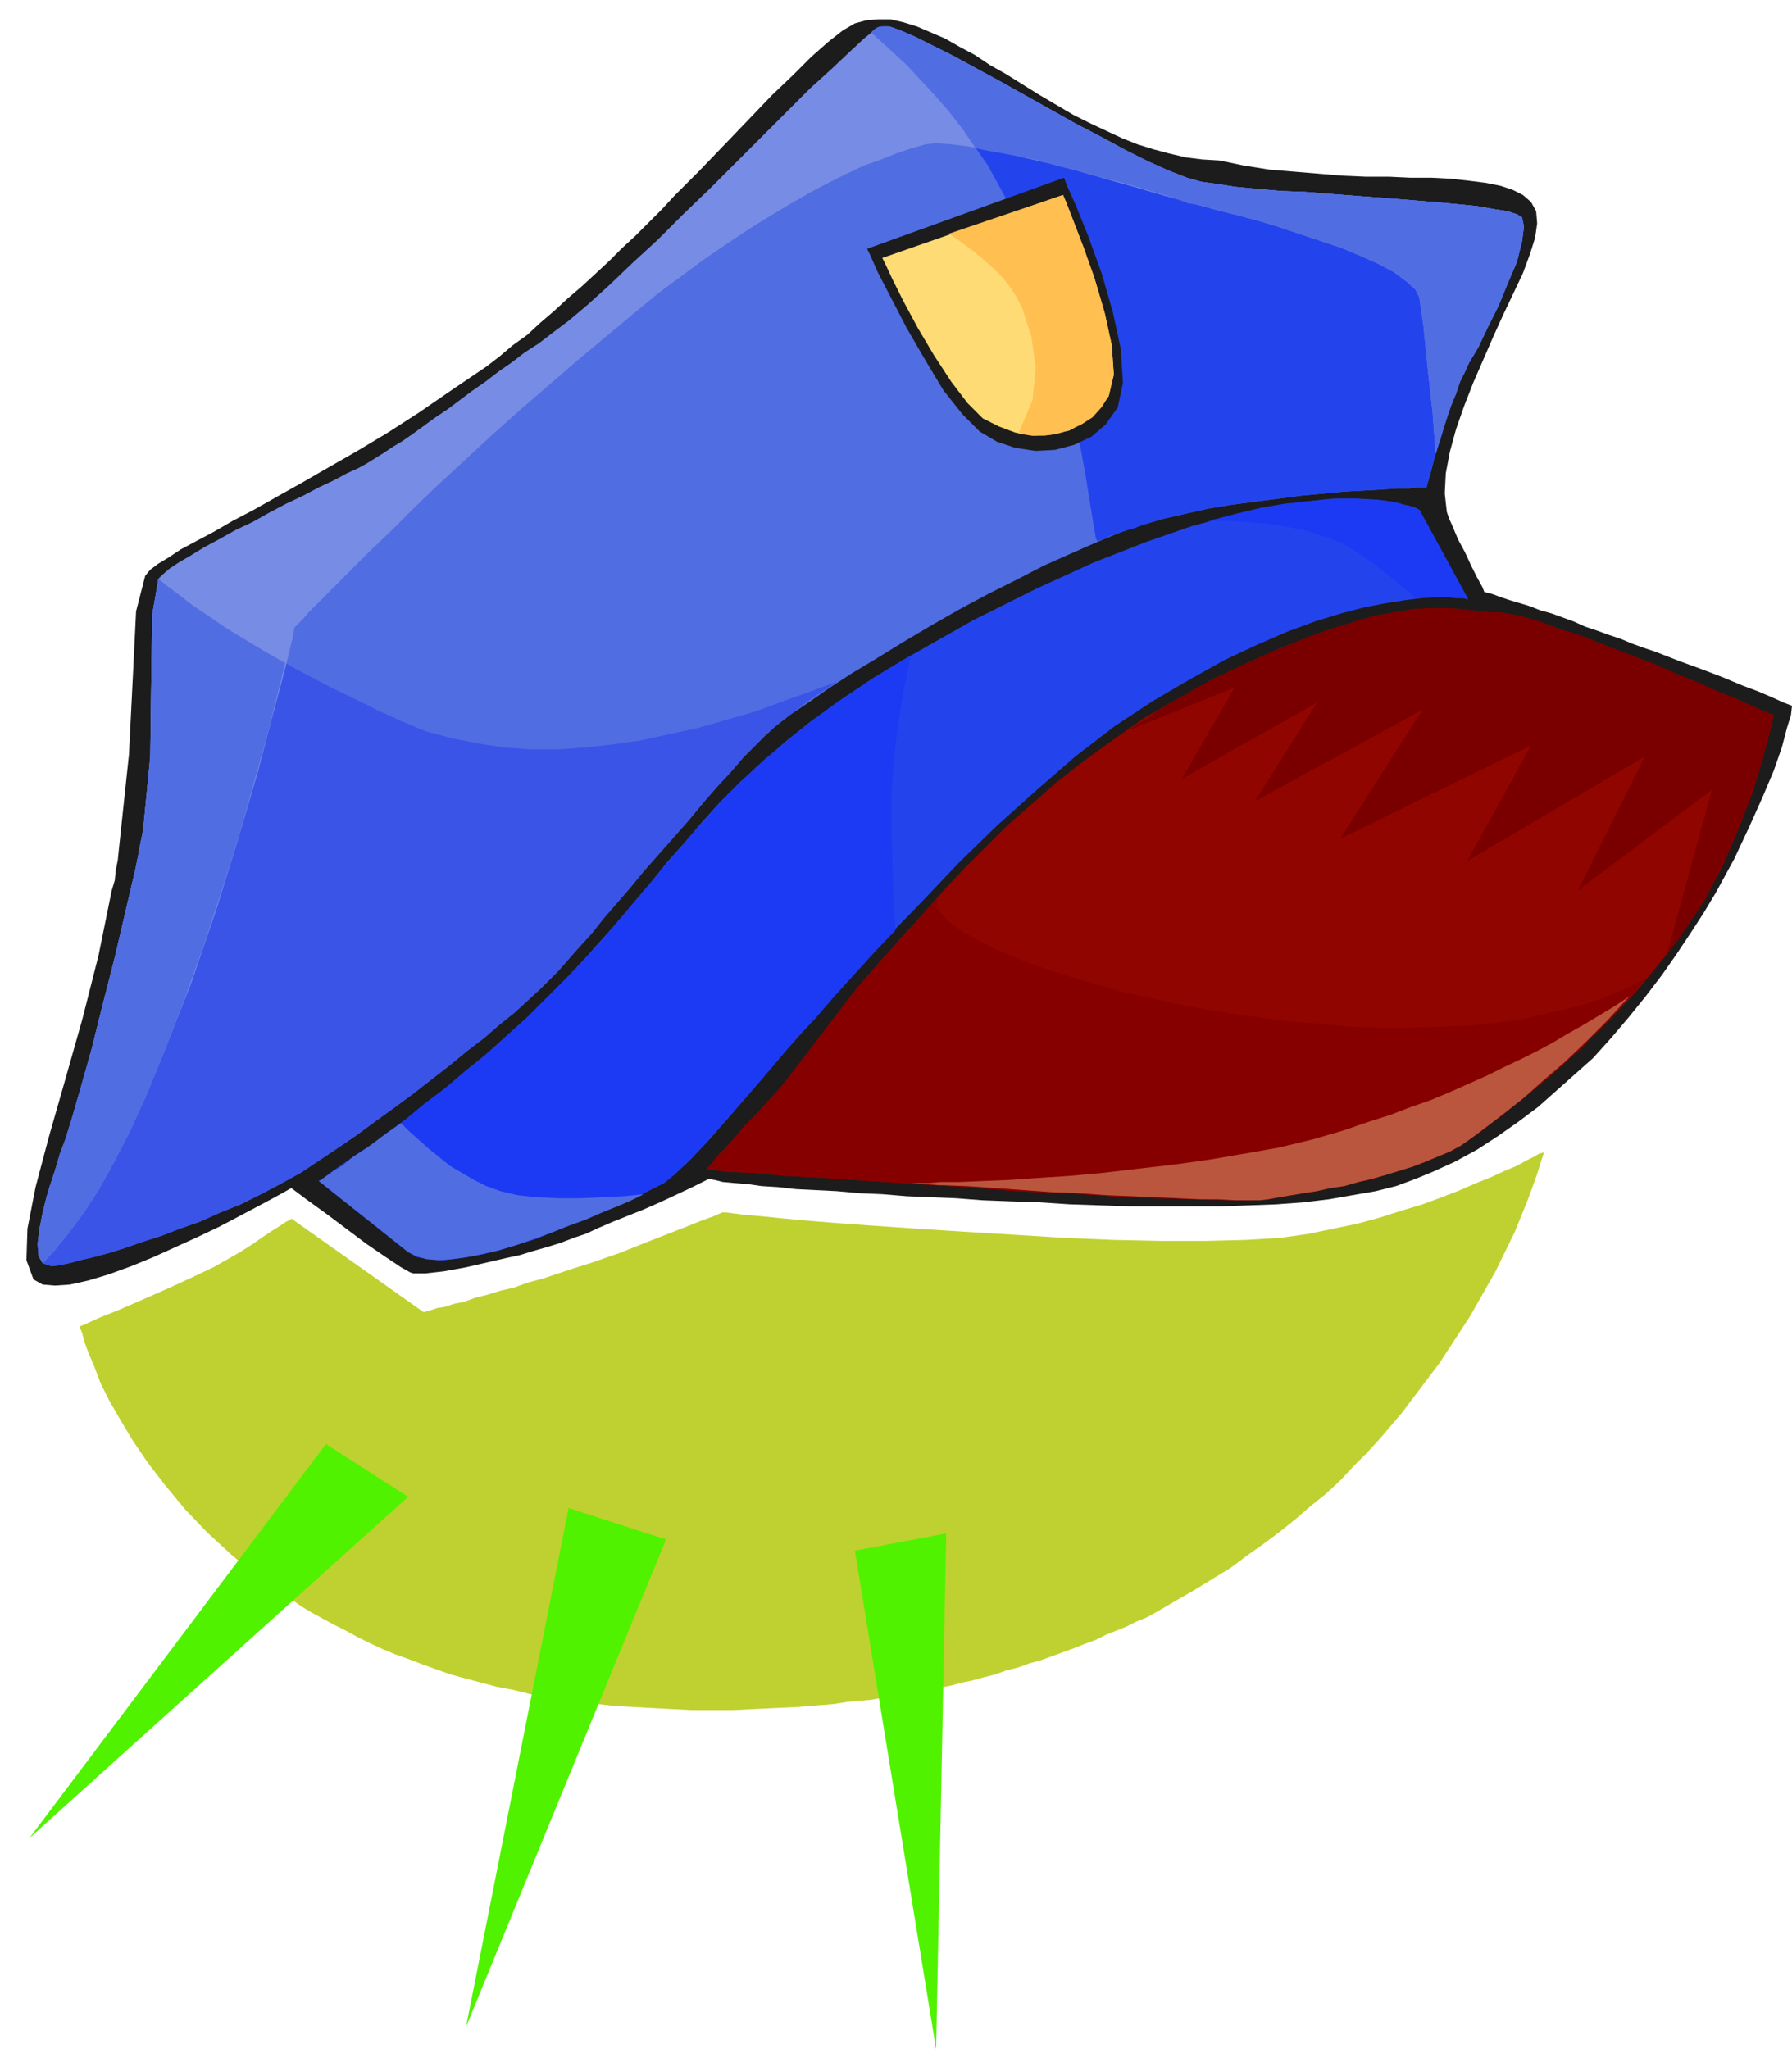 <svg xmlns="http://www.w3.org/2000/svg" fill-rule="evenodd" height="2.018in" preserveAspectRatio="none" stroke-linecap="round" viewBox="0 0 1765 2018" width="169.44"><style>.pen1{stroke:none}.brush2{fill:#1c1c1c}.brush3{fill:#2344ed}.brush5{fill:#516de2}</style><path class="pen1 brush2" d="m143 567 5-6 8-6 10-6 12-8 15-8 17-9 19-11 21-11 23-13 25-14 26-15 28-16 30-18 31-20 32-22 34-23 13-10 13-11 14-10 13-12 14-12 13-12 14-12 13-12 14-13 13-13 13-12 13-13 13-13 12-13 13-13 12-12 25-26 24-25 22-23 21-20 18-18 17-15 14-11 12-7 11-3 12-1h12l13 3 13 4 14 6 14 6 14 8 15 8 15 10 16 9 16 10 16 10 17 10 17 10 18 9 15 7 15 7 15 6 16 5 15 4 17 4 16 2 17 1 24 5 25 4 24 2 24 2 24 2 23 1h23l21 1h21l19 1 18 2 16 2 15 3 12 4 10 5 8 7 5 9 1 12-2 14-5 16-7 19-9 19-10 21-10 22-10 23-10 23-9 23-8 23-6 22-4 21-1 20 2 18 2 6 4 9 5 12 7 13 6 13 6 12 5 9 2 5 8 2 8 3 9 3 10 3 10 3 10 4 11 3 11 4 11 4 11 5 12 4 11 4 12 4 12 5 11 4 12 4 23 9 22 8 21 8 19 8 16 6 14 6 11 5 8 3-1 9-4 13-5 19-8 23-11 26-13 29-15 32-18 33-12 20-13 20-14 21-14 20-16 21-17 21-17 20-18 20-18 16-18 16-18 16-20 15-20 14-20 13-22 12-22 10-17 7-19 7-20 5-23 4-23 4-25 3-27 2-27 1-28 1h-88l-30-1-30-1-30-2-30-1-26-1-26-2-25-1-24-1-24-2-23-1-22-2-20-1-20-1-18-2-16-1-14-2-13-1-11-1-8-2-6-1-16 8-17 8-15 7-16 7-15 6-15 6-14 6-13 6-12 4-13 5-13 4-14 4-13 4-14 3-13 3-13 3-13 3-11 2-11 2-9 1-9 1h-12l-3-1-9-5-15-10-19-13-20-15-20-15-18-13-12-9-4-3-2 1-7 4-11 6-15 8-17 9-19 10-21 10-22 10-22 10-22 9-22 8-20 6-18 4-15 1-12-1-9-5-7-19 1-31 8-41 13-49 16-56 17-60 16-63 13-64 3-10 1-10 2-10 1-10 10-94 4-80 3-61 9-35z"/><path class="pen1 brush3" d="m314 1163 2-1 5-3 7-6 10-7 13-9 15-10 16-12 18-13 18-15 20-15 20-17 21-17 20-18 20-18 19-19 19-19 18-19 17-19 17-19 16-19 16-19 16-20 17-19 17-20 18-20 20-20 22-20 23-20 25-20 28-20 31-21 33-20 67-38 62-31 57-26 51-20 46-16 42-11 37-8 32-5 28-3h23l20 1 15 2 12 3 9 2 4 2 2 1 48 88h-1l-4-1h-7l-9-1h-11l-14 1-16 2-19 3-21 4-23 6-26 8-27 10-30 13-32 15-34 19-36 21-38 25-39 30-38 33-39 35-38 37-37 39-37 38-34 38-33 37-31 35-28 33-25 29-22 25-18 19-15 14-10 8-10 5-12 6-14 6-16 8-17 7-19 8-19 7-19 8-20 6-19 6-18 4-18 3-16 2-14-1-12-2-9-5-88-70z"/><path class="pen1" style="fill:#910500" d="M696 1152h6l15 2 25 1 32 3 39 2 43 3 47 3 48 3 49 4 49 2 46 3 44 2 38 1 32 1h24l16-1 11-2 12-2 12-2 13-2 13-3 14-2 14-4 13-3 14-4 13-4 13-4 13-5 12-5 12-5 11-6 10-7 10-7 10-8 12-9 11-9 12-10 13-10 13-11 13-12 14-12 13-14 14-13 14-15 14-15 14-17 13-16 14-18 25-37 20-38 16-38 13-34 9-30 6-23 4-15 1-6-3-1-7-3-12-5-15-7-18-7-20-9-22-9-23-10-24-9-23-9-23-9-22-7-19-7-17-5-14-3-10-1h-8l-8-1-9-1-10-1-10-1h-25l-15 1-16 3-19 3-20 6-23 7-25 9-28 11-31 14-34 16-34 19-33 19-30 21-29 21-27 21-25 22-24 21-21 21-21 21-18 19-16 18-15 17-14 15-11 13-10 11-8 9-14 16-13 17-13 17-13 17-13 17-13 17-12 15-12 13-11 12-11 11-10 12-9 10-8 8-5 7-4 4-1 2z"/><path class="pen1 brush5" d="m51 1247 7-1 10-2 11-3 13-3 15-4 16-5 17-6 19-6 18-7 20-7 20-9 20-8 20-10 19-10 20-11 18-12 18-12 19-13 19-14 18-13 19-14 18-14 18-14 17-14 17-13 15-13 15-12 13-12 12-11 10-10 8-8 7-8 7-8 8-9 11-12 11-14 13-15 13-15 14-17 15-17 15-17 15-17 14-17 14-16 13-14 12-14 11-11 10-10 11-10 14-11 18-12 20-14 23-15 25-15 26-16 27-16 28-16 28-15 28-14 27-14 27-12 25-11 24-10 21-7 20-6 22-5 22-5 24-4 23-3 23-3 23-3 22-2 21-2 19-1 17-1 15-1h12l9-1h8l1-4 3-10 4-16 6-18 6-21 7-20 7-19 8-15 9-15 9-19 11-22 9-22 9-21 5-20 2-15-2-9-5-3-9-3-13-2-17-3-20-2-22-2-24-2-25-2-27-2-26-2-25-2-25-1-23-2-21-2-19-3-15-2-14-4-18-7-20-9-22-11-24-13-25-13-25-14-25-14-25-14-24-13-22-12-20-10-18-9-14-6-11-4h-7l-7 3-11 9-14 13-18 17-21 19-23 23-24 24-25 25-26 26-27 26-25 25-25 23-23 22-21 19-19 16-16 12-13 10-14 9-13 10-13 9-13 10-13 9-12 9-12 9-12 8-11 8-11 8-10 7-10 6-9 6-8 5-8 5-9 5-11 5-13 7-15 7-15 8-17 8-17 9-16 9-17 8-16 9-15 8-13 8-12 7-9 6-7 6-4 4-6 35-1 64-1 76-7 72-7 36-10 43-11 47-12 47-11 44-11 39-9 31-6 19-5 15-6 19-7 21-5 21-3 19v16l4 10 9 3z"/><path class="pen1" style="fill:#3a54e8" d="m156 570 8 6 8 7 9 7 11 7 11 8 12 8 13 8 14 9 15 9 16 9 17 10 19 10 19 10 21 10 22 11 24 11 24 10 26 7 25 5 26 4 27 2h27l27-2 27-3 28-4 27-6 28-6 28-8 28-8 27-10 28-10 27-10-12 8-11 7-11 8-9 7-9 7-8 6-7 6-5 5-10 10-11 11-12 14-13 14-14 16-14 17-15 17-15 17-15 17-14 17-13 15-13 15-11 14-11 12-8 9-7 8-7 8-8 8-10 10-12 11-13 12-15 12-15 13-17 13-17 14-18 14-18 14-19 14-18 13-19 14-19 13-18 12-18 12-20 11-19 10-20 10-20 8-20 9-20 7-18 7-19 6-17 6-16 5-15 4-13 3-11 3-10 2-7 1-9-3-4-10v-16l3-19 5-21 7-21 6-19 5-15 6-19 9-31 11-39 11-44 12-47 11-47 10-43 7-36 7-72 1-76 1-64 6-35z"/><path class="pen1 brush3" d="m858 32 16 14 19 17 19 21 21 23 20 27 20 29 17 31 15 34 17 47 14 44 11 41 9 38 7 36 6 33 5 31 5 30v1l1 2v1l1 1 6-2 6-3 6-2 5-2 6-2 5-1 5-2 5-2 20-6 22-5 22-5 24-4 23-3 23-3 23-3 22-2 21-2 19-1 17-1 15-1h12l9-1h8l1-4 3-10 4-16 6-18 6-21 7-20 7-19 8-15 9-15 9-19 11-22 9-22 9-21 5-20 2-15-2-9-5-3-9-3-13-2-17-3-20-2-22-2-24-2-25-2-27-2-26-2-25-2-25-1-23-2-21-2-19-3-15-2-14-4-18-7-20-9-22-11-24-13-25-13-25-14-25-14-25-14-24-13-22-12-20-10-18-9-14-6-11-4h-9l-3 1-3 2-3 3z"/><path class="pen1 brush2" d="m854 245 3 6 8 18 13 25 15 29 18 31 18 30 19 24 17 17 17 10 18 6 20 3 19-1 19-5 17-8 14-12 12-17 5-24-2-33-8-37-11-38-13-36-12-30-9-20-3-8-194 70z"/><path class="pen1" style="fill:#ffdb75" d="m869 254 3 6 7 15 11 22 14 26 16 27 17 26 16 21 15 15 16 8 16 6 18 3 18-1 17-4 15-8 13-11 11-15 5-21-2-29-7-32-10-34-11-31-10-26-7-18-3-7-178 62z"/><path class="pen1" style="fill:#778ce5" d="m42 1244 12-13 13-16 15-20 15-23 15-27 16-31 16-35 16-39 28-71 25-73 22-71 19-65 15-57 12-45 7-29 2-11 2-2 5-5 8-9 11-11 14-14 16-16 19-19 21-20 22-22 24-23 26-24 27-25 28-25 29-25 29-25 30-25 24-20 23-19 23-17 23-17 22-15 21-14 21-13 20-12 19-11 19-10 18-9 17-8 17-6 15-6 15-5 14-4 10-1 14 1 16 2 19 3 20 4 21 5 22 5 23 6 21 6 21 6 18 5 17 5 14 4 11 3 7 2 2 1 2 1 7 1 11 3 15 4 16 4 19 5 20 6 21 7 21 7 21 7 19 8 18 8 15 8 12 9 9 8 4 8 4 28 4 40 5 45 3 41 3-11 4-12 4-12 4-12 5-12 4-12 5-10 4-9 9-15 9-19 11-22 9-22 9-21 5-20 2-15-2-9-5-3-9-3-13-2-17-3-20-2-22-2-24-2-25-2-27-2-26-2-25-2-25-1-23-2-21-2-19-3-15-2-14-4-18-7-20-9-22-11-24-13-25-13-25-14-25-14-25-14-24-13-22-12-20-10-18-9-14-6-11-4h-7l-7 3-11 9-14 13-18 17-21 19-23 23-24 24-25 25-26 26-27 26-25 25-25 23-23 22-21 19-19 16-16 12-13 10-14 9-13 10-13 9-13 10-13 9-12 9-12 9-12 8-11 8-11 8-10 7-10 6-9 6-8 5-8 5-9 5-11 5-13 7-15 7-15 8-17 8-17 9-16 9-17 8-16 9-15 8-13 8-12 7-9 6-7 6-4 4-6 35-1 64-1 76-7 72-7 36-10 43-11 47-12 47-11 44-11 39-9 31-6 19-5 13-5 17-6 18-5 19-4 19-2 16 1 12 4 7z"/><path class="pen1 brush5" d="m858 32 10 9 12 11 13 12 13 14 14 15 14 16 14 18 13 19 15 3 17 3 16 3 18 4 17 5 17 4 17 5 16 4 15 4 14 4 13 4 11 3 9 3 6 2 5 2h1l2 1 7 1 11 3 15 4 16 4 19 5 20 6 21 7 21 7 21 7 19 8 18 8 15 8 12 9 9 8 4 8 4 28 4 40 5 45 3 41 3-11 4-12 4-12 4-12 5-12 4-12 5-10 4-9 9-15 9-19 11-22 9-22 9-21 5-20 2-15-2-9-5-3-9-3-13-2-17-3-20-2-22-2-24-2-25-2-27-2-26-2-25-2-25-1-23-2-21-2-19-3-15-2-14-4-18-7-20-9-22-11-24-13-25-13-25-14-25-14-25-14-24-13-22-12-20-10-18-9-14-6-11-4h-9l-3 1-3 2-3 3zM156 570l10 8 12 9 13 10 15 10 16 11 18 11 20 12 21 12-8 32-10 40-13 46-14 50-17 54-18 55-20 56-21 54-16 39-16 35-16 31-15 27-15 23-15 20-13 16-12 13-4-7-1-12 2-16 4-19 5-19 6-18 5-17 5-13 6-19 9-31 11-39 11-44 12-47 11-47 10-43 7-36 7-72 1-76 1-64 6-35z"/><path class="pen1" style="fill:#ffbf51" d="m935 230 11 8 11 8 11 9 10 9 10 10 8 10 6 10 5 10 9 28 4 30-3 32-14 33 13 2h13l13-2 12-4 11-5 11-7 9-10 7-11 5-21-2-29-7-32-10-34-11-31-10-26-7-18-3-7-112 38z"/><path class="pen1" d="m897 646-7 35-6 36-4 36-2 34v28l1 33 1 35 2 33-21 22-20 22-20 22-18 21-19 20-17 20-16 19-16 18-14 16-14 16-12 13-11 12-10 10-8 8-7 6-5 4-10 5-12 6-14 6-16 8-17 7-19 8-19 7-19 8-20 6-19 6-18 4-18 3-16 2-14-1-12-2-9-5-88-70 2-1 5-3 7-6 10-7 13-9 15-10 16-12 18-13 18-15 20-15 20-17 21-17 20-18 20-18 19-19 19-19h1l1-1 1-1v-1l7-7 7-8 7-7 7-7 6-7 6-7 6-8 6-7 11-13 11-13 12-14 12-14 12-14 13-15 13-14 13-15 8-9 9-8 9-9 9-9 10-9 10-8 11-9 11-9 11-9 12-9 12-9 13-9 14-9 13-9 15-9 15-9 2-1 1-1h2l1-1zm293-133h19l20 1 20 2 20 3 19 4 18 6 16 6 15 9 8 6 8 5 7 6 7 5 7 6 7 6 7 5 6 6 12-1 11-1 9 1h7l6 1h4l2 1h1l-48-88h-1l-2-1-3-2-6-1-6-2-9-2-9-1-12-1-14-1h-15l-17 1-19 2-20 2-23 4-25 6-27 7z" style="fill:#1c3af4"/><path class="pen1" style="fill:#870000" d="M923 885v6l2 6 6 7 8 7 10 7 13 7 15 8 16 7 19 8 21 7 22 7 23 7 25 7 26 6 27 6 27 5 29 5 29 4 29 4 30 2 29 3 30 1h30l29-1 28-1 29-3 27-4 26-6 26-6 24-8 23-9 21-11-12 14-12 13-12 13-11 12-12 11-12 12-11 10-12 10-11 10-11 9-10 8-10 8-10 8-10 7-8 7-9 6-10 7-11 6-12 5-12 5-13 5-13 4-13 4-14 4-13 3-14 4-14 2-13 3-13 2-12 2-12 2-11 2-16 1h-24l-32-1-38-1-44-2-46-3-49-2-49-4-48-3-47-3-43-3-39-2-32-3-25-1-15-2h-6l1-2 4-4 5-7 8-8 9-10 10-12 11-11 11-12 12-13 12-15 13-17 13-17 13-17 13-17 13-17 14-16 5-6 6-7 7-7 8-9 9-9 9-11 10-11 11-12z"/><path class="pen1" style="fill:#7a0000" d="m1642 939 44-161-132 99 66-132-175 103 63-114-188 92 81-127-165 90 61-97-133 75 52-90-104 42 10-7 10-6 9-7 11-6 10-6 10-6 11-6 11-6 34-16 31-14 28-11 25-9 23-7 20-6 19-3 16-3 15-1h25l10 1 10 1 9 1 8 1h8l10 1 14 3 17 5 19 7 22 7 23 9 23 9 24 9 23 10 22 9 20 9 18 7 15 7 12 5 7 3 3 1-1 6-4 15-6 23-9 30-13 34-16 38-20 38-25 37v1l-1 1-1 1v1h-1l-1 1-1 1-1 2-2 1-1 2-2 3z"/><path class="pen1" style="fill:#ba563d" d="M902 1165h12l13-1h18l23-1 25-1 29-2 31-2 33-3 34-4 35-4 36-5 35-6 34-6 33-8 31-9 23-8 22-7 21-8 20-7 19-8 18-8 18-8 16-8 17-8 16-8 15-8 15-9 16-9 15-9 15-9 15-10-22 24-21 21-21 20-21 18-19 17-19 15-17 13-16 12-10 7-11 6-12 5-12 5-13 5-13 4-13 4-14 4-13 3-14 4-14 2-13 3-13 2-12 2-12 2-11 2-8 1h-24l-17-1h-18l-21-1-22-1-24-1-25-1-27-2-27-1-27-2-28-2-29-2-28-1-27-2h5z"/><path class="pen1 brush5" d="m395 1106 8 8 9 8 10 9 10 8 11 9 12 7 12 7 12 6 14 5 17 4 19 2 21 1h21l22-1 21-1 20-2-12 6-14 6-15 6-16 7-17 6-17 7-17 6-17 6-17 5-17 4-15 3-15 2-13 1-12-1-10-3-8-4-88-70 2-1 4-3 7-5 10-6 11-9 14-9 16-12 17-12z"/><path class="pen1" style="fill:#bfd130" d="M711 1194h5l15 2 22 2 30 3 36 3 41 3 44 3 47 3 49 3 49 3 48 2 47 1h43l40-1 34-2 28-4 24-5 24-5 22-6 22-7 20-6 19-7 18-7 16-7 15-6 13-6 12-5 9-5 8-4 5-3 4-1 1-1-2 6-5 16-9 25-13 32-19 39-25 44-30 46-37 49-11 13-12 14-12 13-13 13-13 14-14 13-15 12-15 13-15 12-16 12-17 12-16 12-18 11-18 11-19 11-19 11-9 5-10 4-10 5-10 4-10 4-10 5-11 4-10 4-11 4-11 4-11 4-11 3-11 4-12 3-11 4-12 3-11 3-10 2-11 3-11 2-11 2-11 2-11 2-12 2-11 2-12 2-12 1-11 1-12 2-12 1-13 1-12 1-22 1-21 1-20 1h-41l-19-1-19-1-19-1-18-1-18-2-17-2-17-3-17-2-16-3-16-4-16-3-15-4-15-4-15-4-14-5-14-5-13-5-14-5-12-5-13-6-12-6-11-6-12-6-11-6-11-6-10-6-10-7-31-21-27-22-25-23-22-23-19-23-17-22-15-22-12-20-11-19-9-18-6-16-6-14-4-11-2-8-2-5v-2l5-2 13-6 20-8 23-10 25-11 24-11 21-10 16-9 12-7 11-7 10-7 9-6 8-5 6-4 4-2 1-1 130 92h1l3-1 4-1 6-2 7-1 9-3 10-2 11-4 12-3 13-4 13-3 14-5 15-4 15-5 15-5 16-5 29-10 25-10 23-9 18-7 15-6 11-4 7-3 2-1z"/><path class="pen1" d="m29 1810 292-388 81 52-373 336zm430 186 101-511 96 31-197 480zm383-469 80 491 10-508-90 17z" style="fill:#51f200"/></svg>

